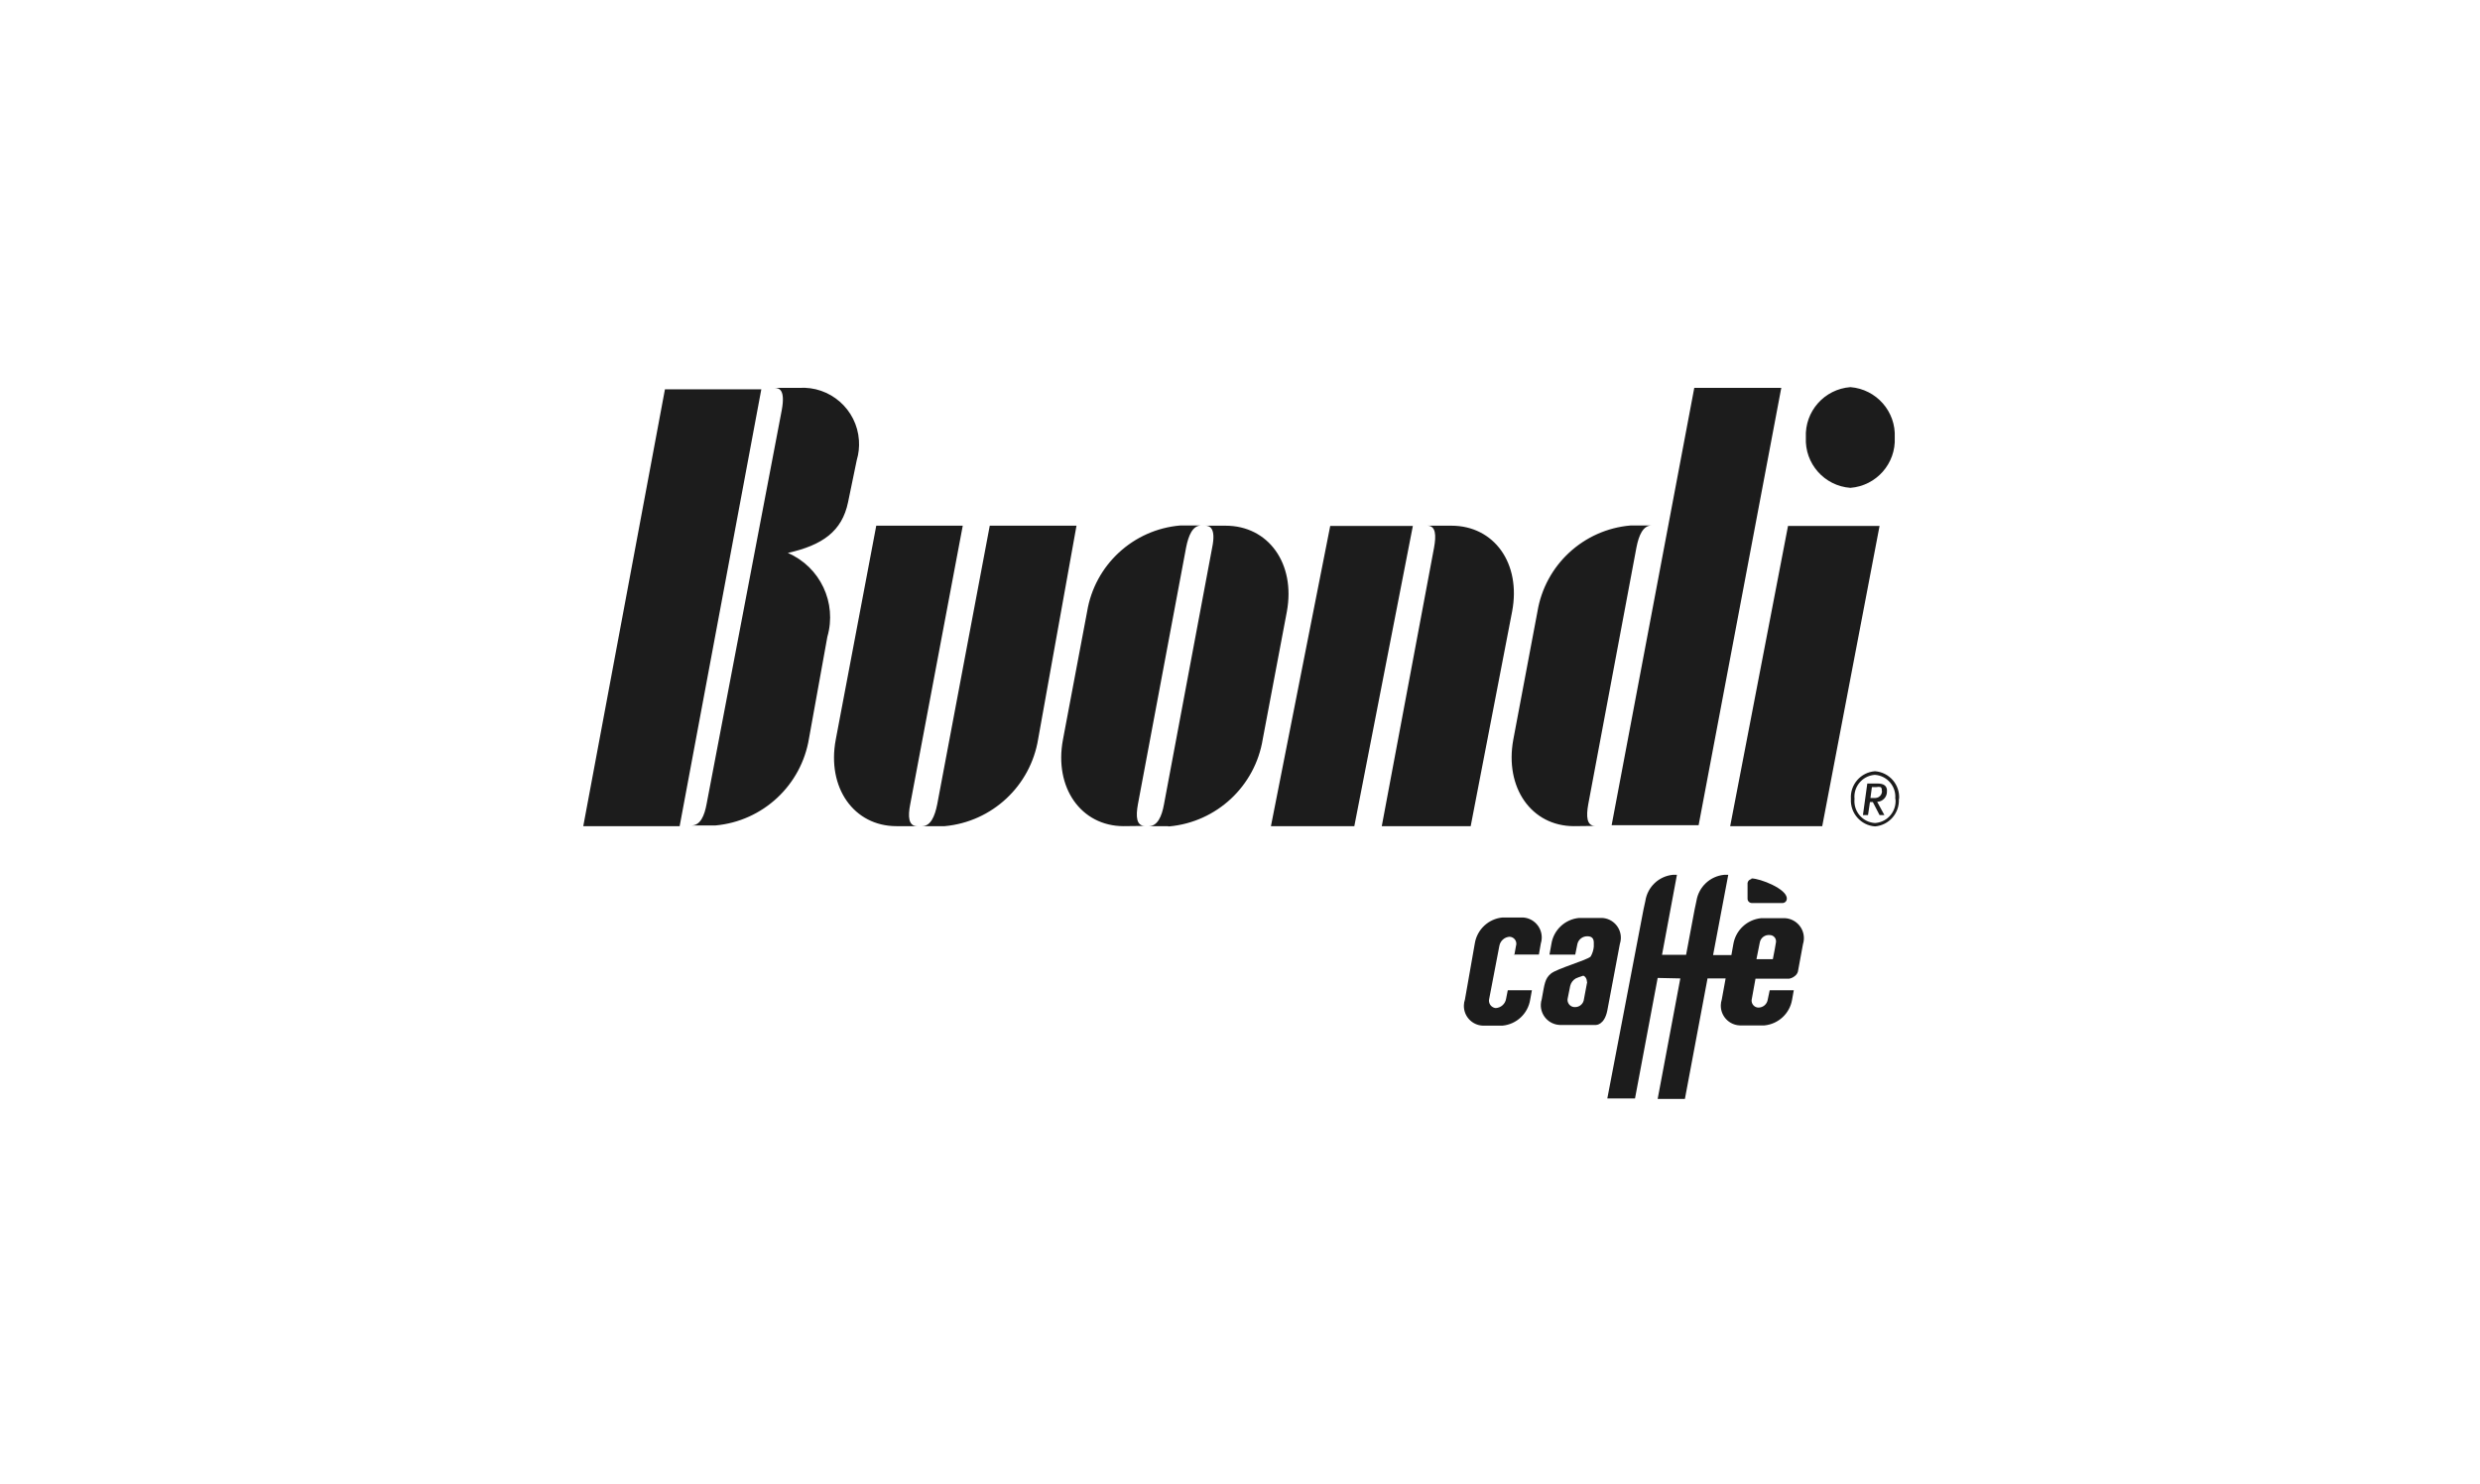 <?xml version="1.0" encoding="UTF-8"?>
<!DOCTYPE svg PUBLIC "-//W3C//DTD SVG 1.1//EN" "http://www.w3.org/Graphics/SVG/1.1/DTD/svg11.dtd">
<!-- Creator: CorelDRAW 2021 (64-Bit) -->
<svg xmlns="http://www.w3.org/2000/svg" xml:space="preserve" width="1028px" height="615px" version="1.1" shape-rendering="geometricPrecision" text-rendering="geometricPrecision" image-rendering="optimizeQuality" fill-rule="evenodd" clip-rule="evenodd"
viewBox="0 0 10270000 6144000"
 xmlns:xlink="http://www.w3.org/1999/xlink"
 xmlns:xodm="http://www.corel.com/coreldraw/odm/2003">
 <g id="Layer_x0020_1">
  <rect fill="none" width="10270000" height="6144000"/>
  <path fill="#1C1C1C" d="M7864400 3308500c4000,-59100 -40600,-110400 -99800,-114700 -59200,4300 -103700,55600 -99800,114700 -3400,58800 41000,109500 99800,113800 58400,-4800 102300,-55300 98800,-113800l1000 0zm-15000 0c5100,49900 -31300,94500 -81200,99500 -1200,100 -2400,200 -3600,300 -50100,-3000 -88200,-46100 -85100,-96200 100,-1200 200,-2400 300,-3600 -5100,-49900 31300,-94400 81200,-99500 1200,-100 2400,-200 3600,-200 50000,3600 87600,47000 84000,97000 0,900 -100,1800 -100,2700l900 0zm-55800 -32900c500,15400 -11500,28400 -26900,29000 -1000,0 -2100,0 -3100,0l-17900 0 6000 -45000 17900 0c6200,-1500 12700,-1500 19000,0 3400,3800 5000,9000 4000,14000l1000 2000zm20900 0c0,-20900 -13000,-30900 -39900,-30900l-41900 0 -18000 130700 21000 0 8000 -53900 11900 0 27900 53900 20000 0 -29900 -54900c23100,-800 41300,-20200 40500,-43300 -100,-1900 -300,-3700 -600,-5600l1000 4000zm-410100 -1097600l379100 0 -237400 1243300 -381200 0 239500 -1243300zm-2750900 1243300c-176700,0 -289400,-159700 -251500,-359200l99800 -528900c31700,-193400 190800,-340600 386200,-357100l86700 0c-35900,0 -52800,40800 -62800,90700l-199600 1063700c-9000,49900 -7000,89800 29000,89800l-87800 1000zm1864900 0c-176700,0 -288400,-159700 -251500,-359200l99800 -528900c31700,-193400 190800,-340600 386100,-357100l86900 0c-36000,0 -53000,40800 -62900,90700l-199600 1063700c-9000,49900 -7000,89800 28900,89800l-87700 1000zm-428100 0l-368200 0 216500 -1153500c9000,-49800 8000,-90800 -27900,-90800l99800 0c176600,0 289300,155700 251400,355300l-171600 889000zm-1251200 0l-81800 0c35800,0 53800,-39900 62800,-89800l199600 -1063700c16900,-81800 -11000,-90800 -28000,-90800l83800 0c176700,0 290400,156600 253500,356200l-99800 527900c-31500,194600 -190800,343200 -387200,361200l-6000 0 3100 -1000zm-381200 -1244300l-359200 0 -217500 1153500c-10000,49900 -27000,90800 -62900,90800l93800 0c196400,-18000 355600,-166600 387100,-361200l158700 -883100zm-745300 1244300c-176700,0 -289500,-159700 -251500,-359200l167600 -885100 358200 0 -217500 1153500c-9900,49900 -8000,90800 28900,90800l-85700 0zm1796000 -1243300l342200 0 -242400 1243300 -345300 0 245500 -1243300zm1507600 -571700l360300 0 -342300 1811000 -360200 0 342200 -1811000zm-3778600 90800c15000,-83800 -11000,-89800 -29000,-90800l99800 0c128700,-8700 240000,88600 248600,217300 1900,27700 -1200,55500 -9100,82000l-35900 173700c-25000,121600 -106800,178500 -249500,210500 134200,58000 204300,206800 163700,347200l-75900 420100c-31500,194600 -190800,343200 -387100,361200l-99800 0c36900,0 53900,-40000 62900,-89800l311300 -1631400zm4240700 114700c-5200,-108000 76600,-200500 184500,-208600 107500,8600 188800,100900 183600,208600 5200,107700 -76100,200000 -183600,208500 -107900,-7900 -189700,-100400 -184500,-208500zm-4724700 -199500l399100 0 -338200 1809000 -399100 0 338200 -1809000zm4500100 2025500c34900,0 145700,42900 145700,82800 600,9900 -7000,18400 -16900,19000 0,0 0,0 0,0l-128800 0c-9900,-600 -17500,-9000 -16900,-18900l0 -100 0 -63900c1100,-7900 7100,-14300 14900,-15900l2000 -3000zm-389100 412100l-93800 498900 -114700 0 149600 -781300 8000 -36900c8800,-57700 55600,-102000 113700,-107800l17000 0 -61800 331300 99700 0 34900 -185600 8000 -37900c9300,-57900 56400,-102200 114800,-107800l16900 0 -62800 332300 75800 0 8000 -44900c9600,-57700 56600,-101800 114800,-107800l99700 0c45700,2900 80400,42100 77600,87800 -400,6800 -1600,13500 -3700,20000l-21000 113800c-2300,7700 -7300,14400 -13900,18900 -6400,5100 -14000,8500 -22000,10000l-139700 0 -15000 82800c-4400,15400 4500,31400 19800,35900 2000,500 4100,900 6200,1000 20000,700 37300,-14000 39900,-33900l8000 -37900 99700 0 -7000 38900c-9600,57400 -56700,101200 -114700,106800l-101800 0c-45100,-1700 -80400,-39700 -78700,-84800 300,-7500 1600,-14900 3900,-22000l16000 -87800 -74900 0 -93700 498900 -112800 0 93800 -498900 -93800 -2000zm477000 -77800l-67900 0 14000 -69900c4000,-19400 22200,-32400 41900,-29900 14300,400 25600,12300 25200,26600 0,1100 -100,2200 -300,3300l-5000 29000 -7900 40900zm-768400 91800l-15000 79800c-4400,16100 -19200,27100 -35900,26900 -16500,600 -30300,-12300 -31000,-28800 -100,-3100 300,-6200 1100,-9100l10000 -49900c3100,-13000 11400,-24200 23000,-30900 15900,-7000 25900,-9000 29900,-11000 4000,-2000 17900,10000 15900,25900l2000 -2900zm-114700 180600c-45100,-2300 -79900,-40700 -77700,-85800 400,-7100 1600,-14200 3800,-21000 12000,-65800 13000,-84800 38000,-105800 24900,-20900 150600,-55900 164600,-70800 7200,-12500 11700,-26500 12900,-40900l0 -17000c0,-15000 -6900,-25900 -25800,-25900 -19500,-700 -36900,12100 -41900,30900l-9100 44900 -106700 0 7900 -43900c9000,-58000 56400,-102500 114800,-107800l94800 0c45100,2100 80000,40400 78000,85500 -300,7600 -1700,15100 -4100,22300l-51900 275400c-12000,60900 -46900,59900 -46900,59900l-150700 0zm-187600 -288400l7000 -38900c5000,-15200 -3300,-31500 -18500,-36500 -2400,-800 -4900,-1300 -7500,-1500 -21400,1100 -39100,16900 -42900,38000l-41900 218500c-4500,16500 5200,33500 21800,38000 1700,400 3400,800 5200,900 21700,-1200 39600,-17400 42900,-38900l6900 -34900 99900 0 -7100 38900c-9200,57800 -56300,102100 -114700,107700l-81800 0c-45200,-2000 -80100,-40300 -78000,-85400 300,-7600 1700,-15100 4200,-22300l40900 -232500c9200,-57800 56400,-102100 114700,-107700l84800 0c45700,2700 80400,42100 77600,87700 -400,6800 -1700,13500 -3700,20000l-8000 45900 -99800 0 -2000 3000z"/>
 </g>
</svg>
